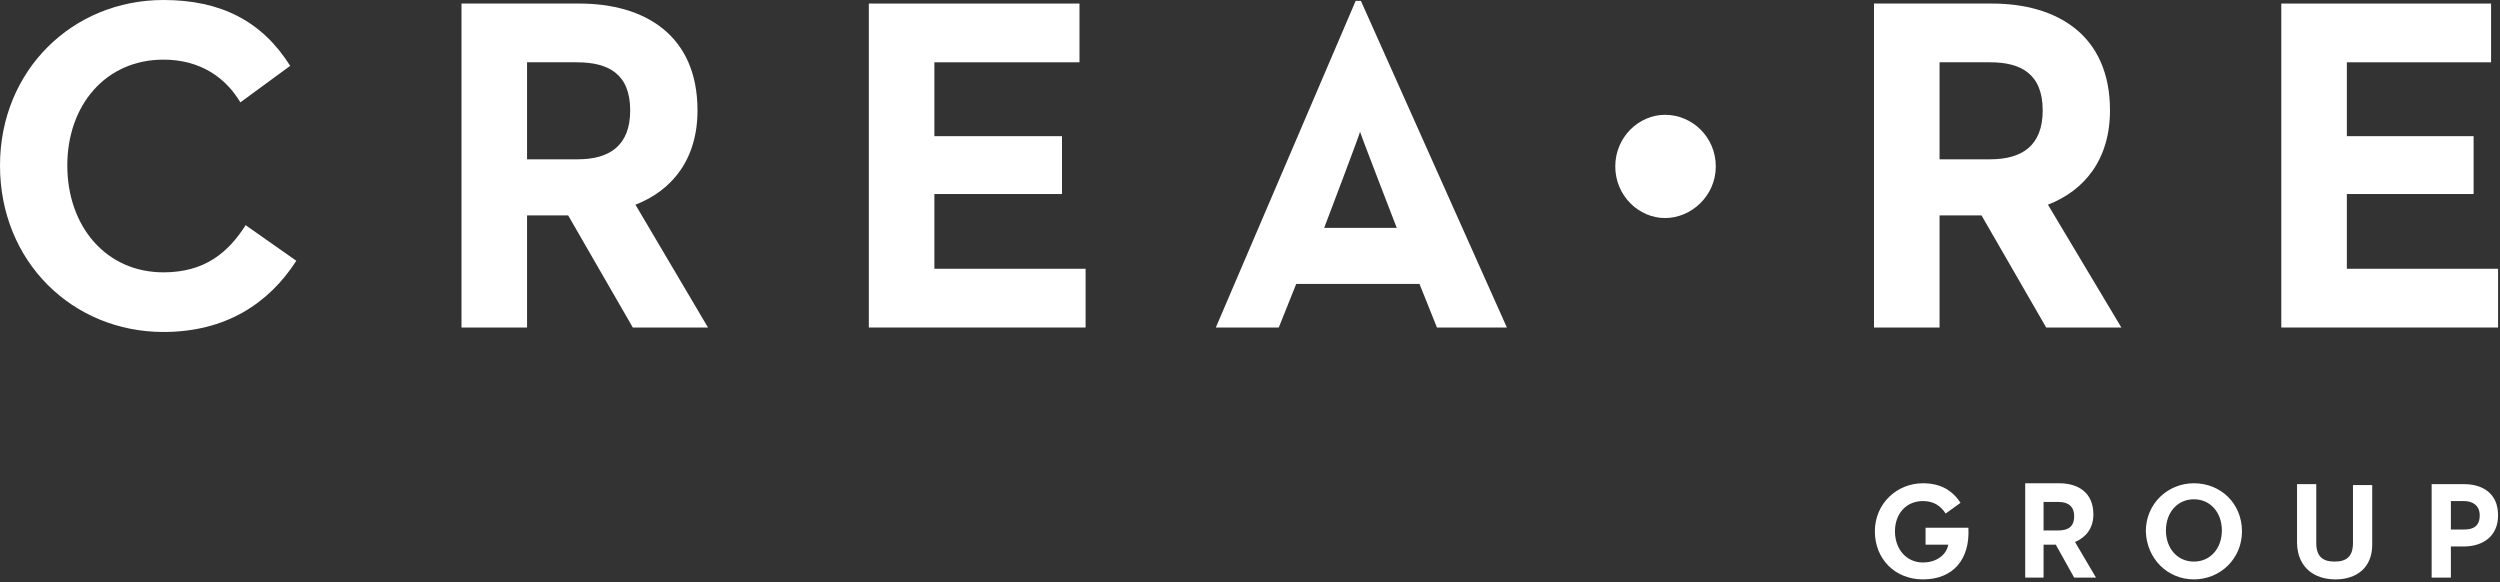 <svg width="219" height="51" viewBox="0 0 219 51" fill="none" xmlns="http://www.w3.org/2000/svg">
<rect x="0" y="0" width="219" height="51" fill="#333333" stroke="none"/>
<path d="M214.697 46.466V43.893H215.845C216.611 43.893 217.223 44.283 217.223 45.141C217.223 46.076 216.687 46.388 215.845 46.388H214.697V46.466ZM213.012 50.598H214.697V47.87H215.845C217.453 47.87 218.831 47.012 218.831 45.141C218.831 43.192 217.453 42.412 215.845 42.412H213.012V50.598ZM204.59 50.754C206.427 50.754 207.806 49.741 207.806 47.714V42.49H206.121V47.558C206.121 48.727 205.585 49.195 204.513 49.195C203.441 49.195 202.905 48.727 202.905 47.558V42.412H201.221V47.636C201.297 49.741 202.752 50.754 204.59 50.754ZM192.186 49.195C190.731 49.195 189.735 48.026 189.735 46.466C189.735 44.907 190.731 43.737 192.186 43.737C193.64 43.737 194.636 44.907 194.636 46.466C194.636 48.026 193.64 49.195 192.186 49.195ZM192.186 50.754C194.483 50.754 196.397 48.961 196.397 46.544C196.397 44.127 194.559 42.334 192.186 42.334C189.889 42.334 187.974 44.127 187.974 46.544C188.051 48.961 189.889 50.754 192.186 50.754ZM179.016 46.388V43.971H180.318C181.083 43.971 181.696 44.283 181.696 45.219C181.696 46.154 181.16 46.466 180.318 46.466H179.016V46.388ZM177.331 50.598H179.016V47.714H180.088L181.696 50.598H183.61L181.772 47.48C182.691 47.09 183.38 46.31 183.38 45.063C183.38 43.114 182.002 42.334 180.394 42.334H177.408V50.598H177.331ZM168.45 50.754C171.129 50.754 172.584 48.961 172.431 46.232H168.679V47.714H170.67C170.517 48.571 169.675 49.273 168.45 49.273C166.995 49.273 165.999 48.103 165.999 46.544C165.999 44.985 166.995 43.893 168.45 43.893C169.368 43.893 169.981 44.283 170.44 44.985L171.742 44.049C170.976 42.88 169.904 42.334 168.45 42.334C166.152 42.334 164.238 44.127 164.238 46.544C164.238 48.961 165.999 50.754 168.45 50.754Z" fill="white"/>
<path d="M199.842 28.69H218.831V23.545H205.584V16.996H216.687V11.928H205.584V5.457H218.218V0.312H199.842V28.69Z" fill="white"/>
<path d="M14.318 29.08C19.678 29.08 23.506 26.663 25.957 22.843L21.516 19.725C19.984 22.142 17.917 23.857 14.318 23.857C9.265 23.857 5.896 19.803 5.896 14.501C5.896 9.2 9.265 5.224 14.318 5.224C17.534 5.224 19.755 6.783 21.056 8.966L25.421 5.769C22.97 1.871 19.372 0 14.318 0C6.355 0 0 6.159 0 14.501C0 22.921 6.355 29.08 14.318 29.08Z" fill="white"/>
<path d="M145.862 19.101C148.159 19.101 150.303 17.152 150.303 14.579C150.303 12.006 148.236 10.057 145.862 10.057C143.565 10.057 141.498 12.006 141.498 14.579C141.498 17.152 143.565 19.101 145.862 19.101Z" fill="white"/>
<path d="M55.205 9.667C55.205 12.786 53.368 13.955 50.611 13.955H46.17V5.457H50.535C53.291 5.457 55.205 6.471 55.205 9.667ZM61.101 9.667C61.101 3.04 56.431 0.312 50.764 0.312H40.428V28.69H46.17V18.867H49.769L55.435 28.69H62.02L55.665 17.931C58.881 16.684 61.101 13.955 61.101 9.667Z" fill="white"/>
<path d="M76.109 28.69H95.098V23.545H81.852V16.996H93.031V11.928H81.852V5.457H94.562V0.312H76.109V28.69Z" fill="white"/>
<path d="M122.355 19.959H116C116 19.959 119.14 11.695 119.14 11.539C119.216 11.851 122.355 19.959 122.355 19.959ZM132.003 28.691L119.216 0.078H118.757L106.506 28.691H112.019L113.55 24.87H124.346L125.878 28.691H132.003Z" fill="white"/>
<path d="M178.94 9.667C178.94 12.786 177.102 13.955 174.346 13.955H169.905V5.457H174.346C177.026 5.457 178.94 6.471 178.94 9.667ZM184.835 9.667C184.835 3.04 180.165 0.312 174.499 0.312H164.162V28.69H169.905V18.867H173.58L179.246 28.69H185.831L179.399 17.931C182.615 16.684 184.835 13.955 184.835 9.667Z" fill="white"/>
</svg>
